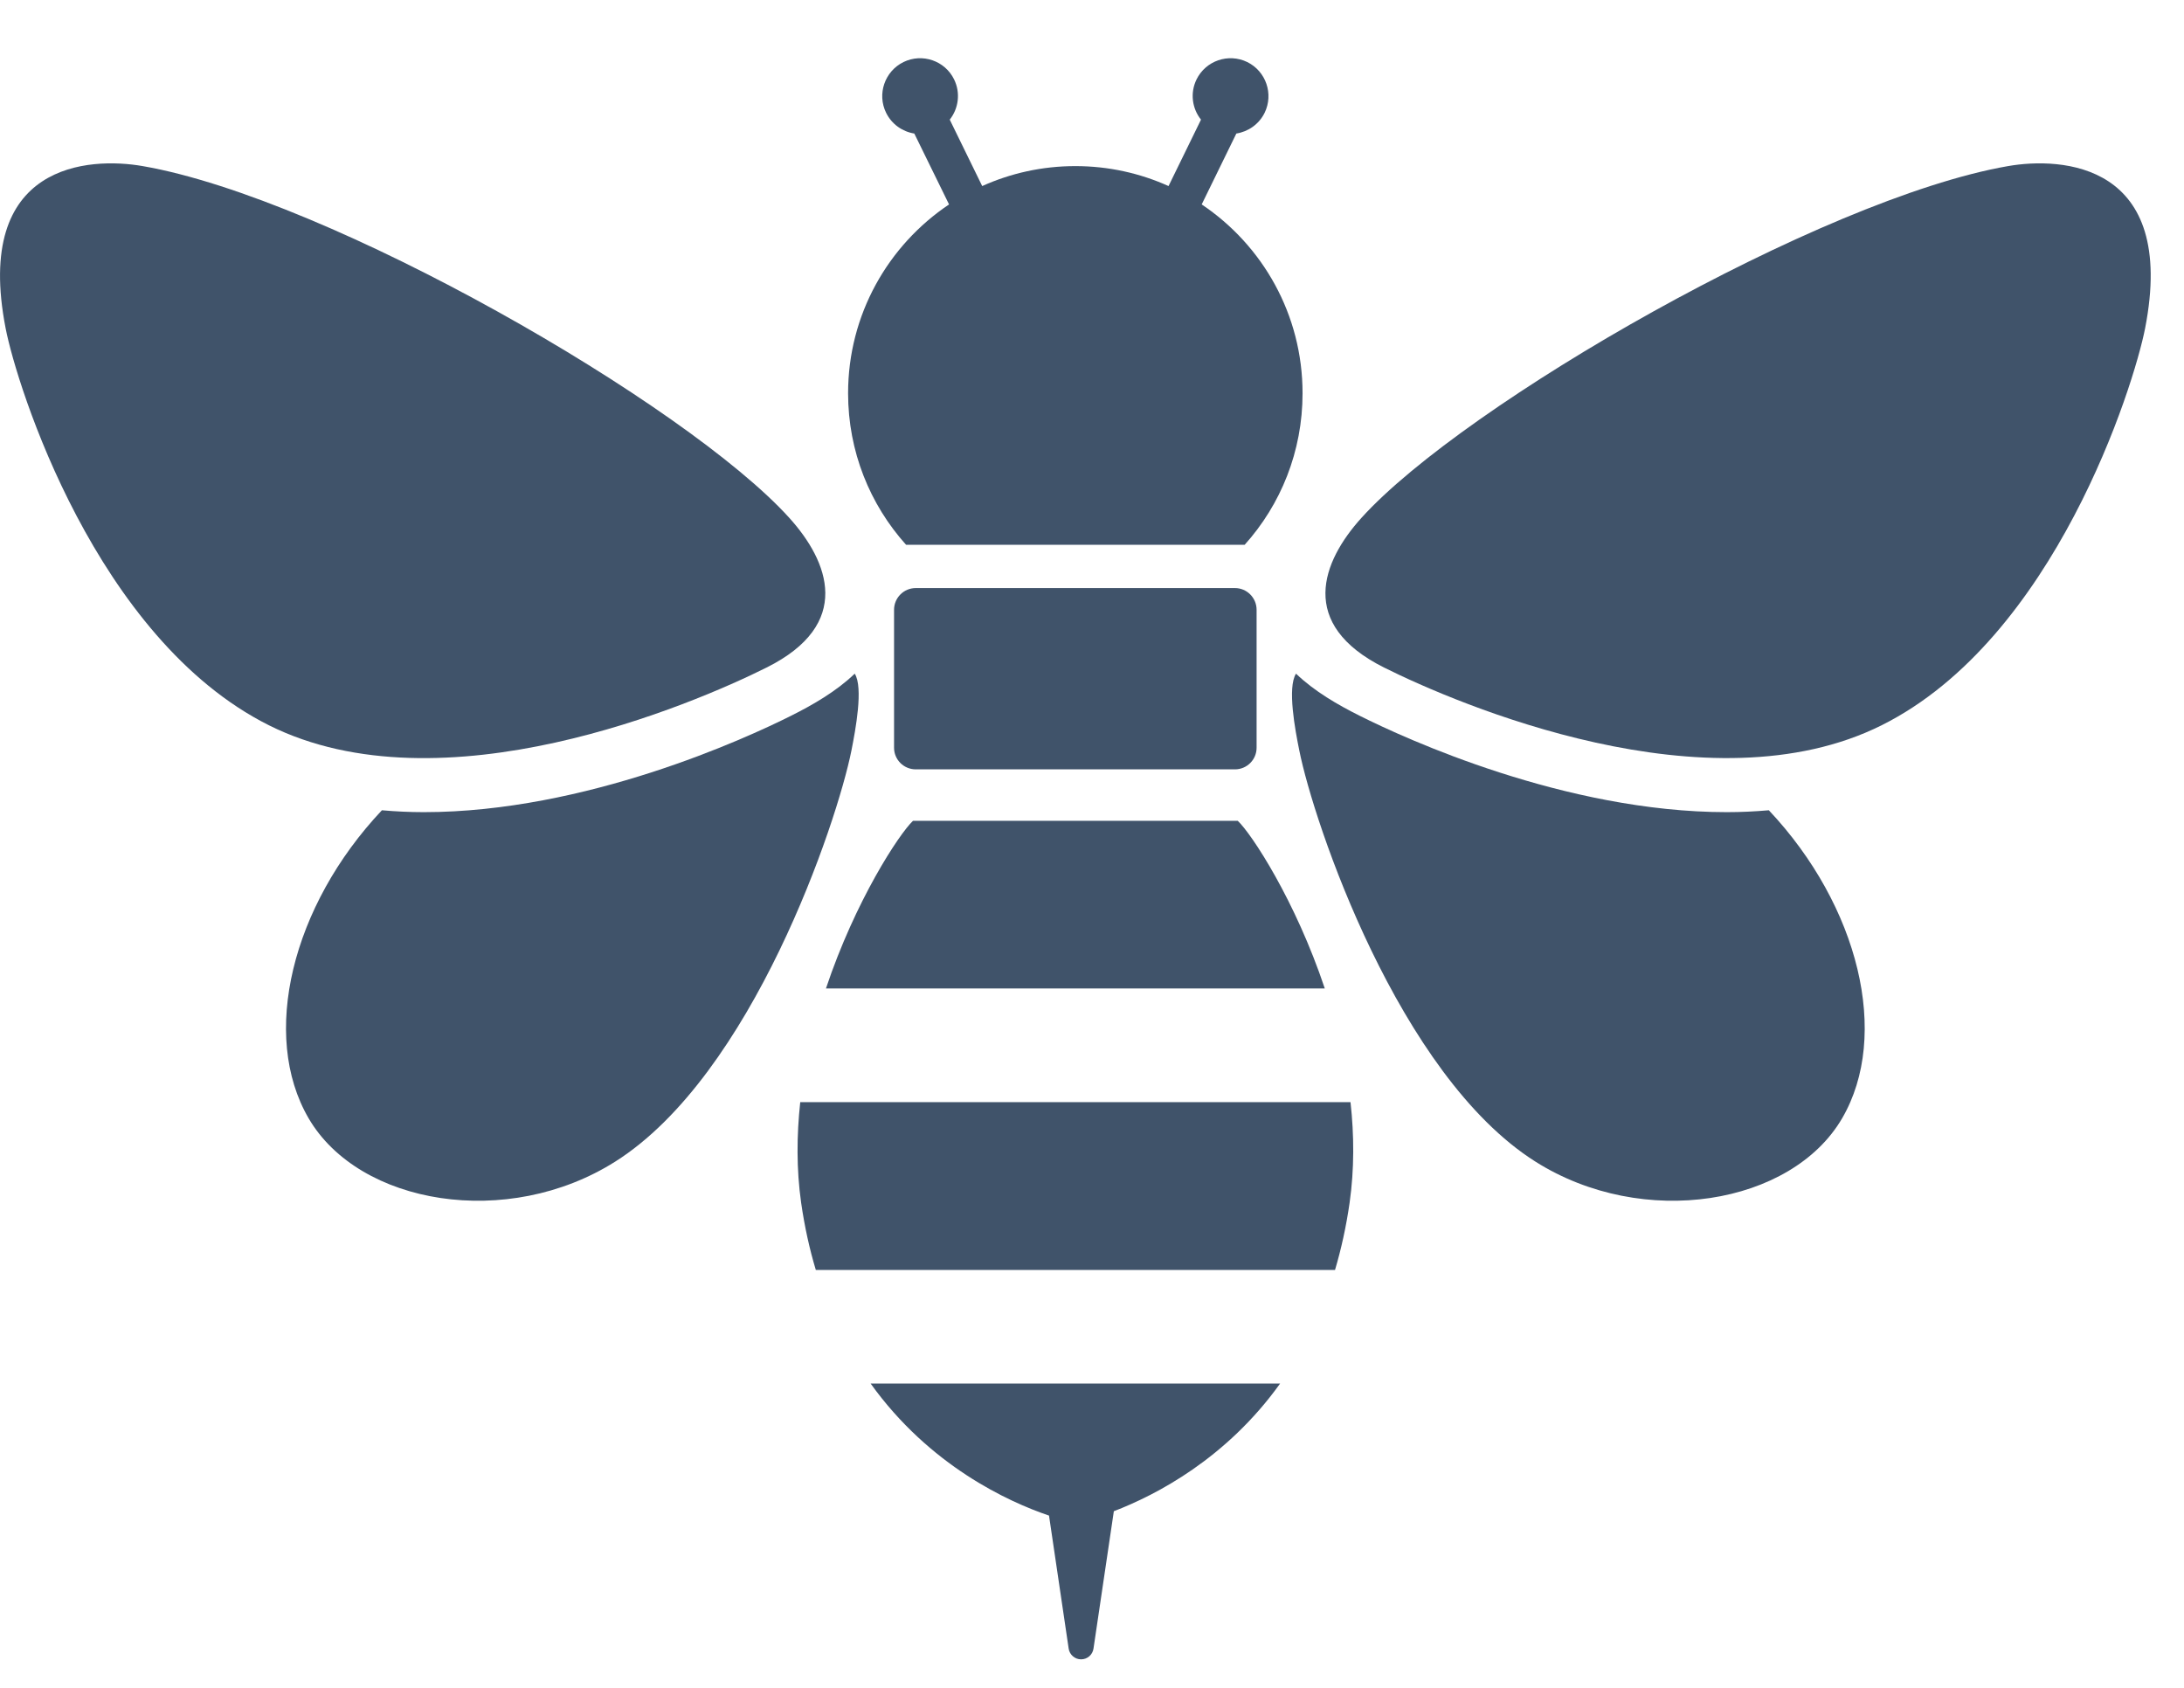 <svg width="22" height="17" viewBox="0 0 22 17" fill="none" xmlns="http://www.w3.org/2000/svg">
<path d="M8.543 3.961C8.543 4.548 8.764 5.083 9.127 5.487H12.538C12.901 5.083 13.121 4.548 13.121 3.961C13.121 3.168 12.718 2.47 12.105 2.059L12.454 1.345C12.573 1.326 12.682 1.252 12.739 1.136C12.831 0.947 12.753 0.718 12.564 0.625C12.374 0.533 12.146 0.611 12.053 0.8C11.986 0.937 12.009 1.094 12.098 1.205L11.771 1.874C11.485 1.745 11.167 1.673 10.832 1.673C10.498 1.673 10.18 1.745 9.894 1.874L9.567 1.205C9.655 1.094 9.678 0.937 9.611 0.8C9.519 0.611 9.29 0.533 9.101 0.625C8.912 0.718 8.833 0.947 8.926 1.136C8.983 1.252 9.091 1.326 9.21 1.345L9.56 2.059C8.947 2.47 8.543 3.168 8.543 3.961Z" fill="#40536A"/>
<path d="M7.723 6.723C8.595 6.287 8.35 5.657 7.95 5.215C6.914 4.07 3.317 1.999 1.438 1.673C0.901 1.579 -0.27 1.636 0.057 3.308C0.169 3.884 0.965 6.432 2.709 7.305C4.453 8.176 6.981 7.094 7.723 6.723Z" fill="#40536A"/>
<path d="M8.61 6.785C8.424 6.964 8.187 7.1 7.967 7.21C7.512 7.438 5.899 8.18 4.269 8.18C4.125 8.18 3.985 8.173 3.847 8.161C2.939 9.124 2.621 10.427 3.109 11.264C3.618 12.136 5.112 12.386 6.197 11.7C7.578 10.828 8.432 8.285 8.577 7.558C8.618 7.351 8.698 6.925 8.61 6.785Z" fill="#40536A"/>
<path d="M20.227 1.673C18.348 1.999 14.751 4.07 13.715 5.215C13.315 5.657 13.07 6.287 13.941 6.723C14.684 7.094 17.212 8.176 18.956 7.304C20.7 6.432 21.495 3.884 21.608 3.308C21.935 1.636 20.764 1.579 20.227 1.673Z" fill="#40536A"/>
<path d="M17.395 8.18C15.765 8.18 14.153 7.438 13.698 7.21C13.478 7.1 13.241 6.964 13.055 6.785C12.966 6.925 13.046 7.351 13.088 7.558C13.233 8.284 14.087 10.828 15.467 11.7C16.553 12.386 18.047 12.136 18.556 11.264C19.044 10.427 18.725 9.124 17.818 8.161C17.68 8.173 17.54 8.18 17.395 8.18Z" fill="#40536A"/>
<path d="M12.44 5.923H9.225C9.104 5.923 9.006 6.021 9.006 6.142V7.531C9.006 7.652 9.104 7.749 9.225 7.749H12.44C12.56 7.749 12.658 7.652 12.658 7.531V6.142C12.658 6.021 12.56 5.923 12.44 5.923Z" fill="#40536A"/>
<path d="M9.197 8.267C9.056 8.401 8.616 9.071 8.32 9.956H13.345C13.049 9.071 12.61 8.401 12.468 8.267H9.197Z" fill="#40536A"/>
<path d="M8.061 11.101C8.025 11.433 8.022 11.774 8.07 12.114C8.105 12.357 8.155 12.582 8.218 12.791H13.448C13.51 12.582 13.56 12.358 13.595 12.114C13.643 11.774 13.641 11.433 13.604 11.101H8.061Z" fill="#40536A"/>
<path d="M10.567 15.265L10.765 16.605C10.774 16.667 10.828 16.713 10.89 16.713C10.953 16.713 11.006 16.667 11.015 16.605L11.22 15.221C11.65 15.056 12.355 14.689 12.895 13.935H8.77C9.365 14.765 10.159 15.127 10.567 15.265Z" fill="#40536A"/>
</svg>
